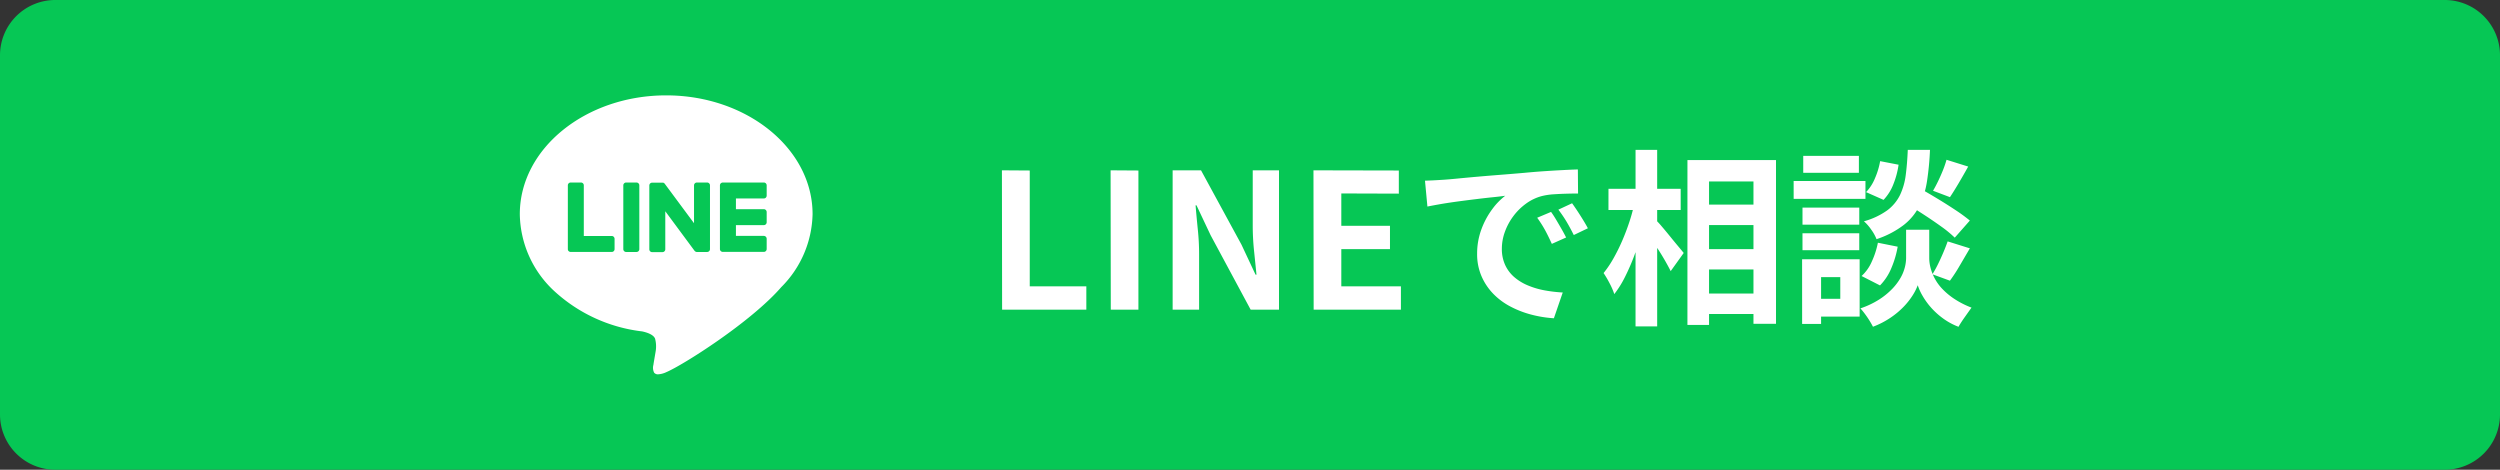 <svg xmlns="http://www.w3.org/2000/svg" width="226.044" height="42.471" viewBox="0 0 226.044 42.471">
  <rect x="0" y="0" width="226.044" height="42.471" fill="#333333" stroke="none"/>
  <g id="グループ_37328" data-name="グループ 37328" transform="translate(12624.924 21177.037)">
    <path id="パス_58337" data-name="パス 58337" d="M5,0H221.044a5,5,0,0,1,5,5V37.471a5,5,0,0,1-5,5H5a5,5,0,0,1-5-5V5A5,5,0,0,1,5,0Z" transform="translate(-12624.924 -21177.037)" fill="#06c755"/>
    <path id="パス_58338" data-name="パス 58338" d="M1.564,0,1.547-12.6l2.516.017V-2.108H9.18V0ZM11.39,0l-.017-12.6,2.516.017V0Zm5.593,0V-12.6H19.55l3.655,6.715,1.275,2.72h.085q-.1-.986-.221-2.159a22.26,22.26,0,0,1-.119-2.244V-12.6H26.6V0H24.038L20.417-6.732l-1.275-2.7h-.085q.085,1.02.2,2.159a21.429,21.429,0,0,1,.119,2.227V0Zm12.75,0-.017-12.6,7.718.017v2.091l-5.2-.017v2.924h4.4v2.108h-4.4v3.366h5.389V0ZM39.8-11.662q.51-.017.969-.043t.7-.042q.527-.034,1.3-.111t1.734-.161q.96-.085,2.049-.17t2.261-.187q.884-.085,1.759-.144t1.666-.1q.791-.042,1.385-.06l.017,2.176q-.459,0-1.054.017T51.4-10.43a5.881,5.881,0,0,0-1.046.161,4.268,4.268,0,0,0-1.428.688,5.335,5.335,0,0,0-1.147,1.139,5.472,5.472,0,0,0-.757,1.411,4.469,4.469,0,0,0-.272,1.522,3.442,3.442,0,0,0,.3,1.47,3.236,3.236,0,0,0,.816,1.088,4.575,4.575,0,0,0,1.215.748,7.267,7.267,0,0,0,1.5.45,13.131,13.131,0,0,0,1.674.2l-.8,2.329a10.581,10.581,0,0,1-2.083-.34,8.805,8.805,0,0,1-1.9-.748,6.082,6.082,0,0,1-1.538-1.165,5.31,5.31,0,0,1-1.037-1.581,5.022,5.022,0,0,1-.383-2A6.29,6.29,0,0,1,44.914-7.3a7.191,7.191,0,0,1,.977-1.8,5.893,5.893,0,0,1,1.165-1.2q-.476.068-1.147.136T44.464-10q-.774.094-1.572.2t-1.539.229q-.74.128-1.334.247ZM51.2-8.84q.221.306.468.723t.485.833q.238.417.408.757l-1.292.578q-.323-.714-.62-1.258a10.235,10.235,0,0,0-.705-1.105Zm1.9-.782q.221.306.485.706t.519.816q.255.416.425.739l-1.275.612q-.34-.68-.654-1.207a11.967,11.967,0,0,0-.74-1.088ZM64.5-9.5h6.086V-7.65H64.5Zm0,4.029h6.086v1.836H64.5Zm0,4.012h6.086V.391H64.5Zm-.969-12.07h8.007V1.275H69.5V-11.594H65.484V1.377H63.529Zm-7.14,2.6h6.528V-9.01H56.389Zm2.448-3.519h1.955V1.513H58.837Zm-.1,4.828,1.207.425q-.2,1.037-.51,2.134t-.7,2.142a19.494,19.494,0,0,1-.85,1.955,9.193,9.193,0,0,1-.969,1.556,6.316,6.316,0,0,0-.425-.978,9.4,9.4,0,0,0-.544-.926,9.391,9.391,0,0,0,.884-1.309,16.61,16.61,0,0,0,.791-1.589q.365-.842.654-1.717A15.475,15.475,0,0,0,58.735-9.622Zm1.921,1.5a7.192,7.192,0,0,1,.544.587q.357.416.757.91t.748.909q.349.417.484.587L62.016-3.485q-.187-.374-.476-.884t-.629-1.037q-.34-.527-.654-1t-.535-.8ZM83.2-9.673l1.258-1.343q.731.408,1.606.935t1.683,1.062a15.337,15.337,0,0,1,1.318.961L87.7-6.511a10.134,10.134,0,0,0-1.241-1.02q-.782-.561-1.649-1.122T83.2-9.673Zm1.173,2.448h1.02v2.584a3.528,3.528,0,0,0,.1.782,4.4,4.4,0,0,0,.348.944,4.268,4.268,0,0,0,.688.986,6.215,6.215,0,0,0,1.105.935,7.912,7.912,0,0,0,1.581.808Q88.961.17,88.6.68t-.561.867A5.931,5.931,0,0,1,86.607.765a6.768,6.768,0,0,1-1.1-1.012A6.489,6.489,0,0,1,84.762-1.3a4.8,4.8,0,0,1-.408-.91,4.74,4.74,0,0,1-.451.9,6.436,6.436,0,0,1-.825,1.046,7.34,7.34,0,0,1-1.2,1,7.724,7.724,0,0,1-1.573.808q-.119-.238-.314-.553T79.577.383a6.373,6.373,0,0,0-.408-.5,7.7,7.7,0,0,0,1.692-.8,6.528,6.528,0,0,0,1.181-.961,5.065,5.065,0,0,0,.757-1,3.81,3.81,0,0,0,.391-.961,3.48,3.48,0,0,0,.111-.8V-7.225Zm-.918-7.225h2.006a25.673,25.673,0,0,1-.263,2.788,7.88,7.88,0,0,1-.68,2.253A5.1,5.1,0,0,1,83.1-7.667a8.322,8.322,0,0,1-2.473,1.292,3.837,3.837,0,0,0-.476-.858,3.962,3.962,0,0,0-.663-.757A6.648,6.648,0,0,0,81.6-8.984a3.836,3.836,0,0,0,1.148-1.377,5.928,5.928,0,0,0,.518-1.8Q83.4-13.175,83.453-14.45Zm-2.5,1.02,1.666.323a7.555,7.555,0,0,1-.459,1.734,4.3,4.3,0,0,1-.9,1.445l-1.581-.7a3.977,3.977,0,0,0,.8-1.241A6.87,6.87,0,0,0,80.954-13.43Zm-.2,7.378,1.785.357a8.746,8.746,0,0,1-.57,1.93,4.886,4.886,0,0,1-1.028,1.572l-1.666-.85A3.832,3.832,0,0,0,80.2-4.352,7.541,7.541,0,0,0,80.75-6.052Zm6.205-7.5,1.955.612q-.425.765-.859,1.5t-.79,1.266l-1.53-.578q.221-.374.459-.867t.442-1A9.286,9.286,0,0,0,86.955-13.549Zm.1,7.378,2.006.629-.927,1.581a14.3,14.3,0,0,1-.875,1.343L85.68-3.2a10.482,10.482,0,0,0,.51-.926q.255-.518.484-1.062T87.057-6.171ZM73.933-9.231h5.134v1.547H73.933ZM74-13.906h5.032v1.53H74Zm-.068,7h5.134v1.53H73.933Zm-.8-4.726h6.494v1.615H73.134Zm1.683,7.072H79.1V.629H74.817V-.986H77.35V-2.941H74.817Zm-.918,0h1.717V1.292H73.9Z" transform="translate(-12535.88 -21149.037)" fill="#fff"/>
    <path id="パス_58339" data-name="パス 58339" d="M0,0H26.471V26.471H0Z" transform="translate(-12577.922 -21169.037)" fill="#fff" opacity="0"/>
    <path id="パス_58340" data-name="パス 58340" d="M12.509,25.222a.441.441,0,0,1-.358-.14.972.972,0,0,1-.067-.727v0l0-.03c.033-.209.191-1.133.191-1.134a2.736,2.736,0,0,0-.045-1.195c-.147-.365-.716-.557-1.166-.654a14.191,14.191,0,0,1-7.921-3.621A9.652,9.652,0,0,1,0,10.74C0,4.819,5.937,0,13.234,0S26.471,4.819,26.471,10.74a9.6,9.6,0,0,1-2.837,6.606c-2.751,3.165-8.891,7.051-10.4,7.686A1.994,1.994,0,0,1,12.509,25.222ZM18.354,7.88a.259.259,0,0,0-.177.073l-.006,0a.263.263,0,0,0-.076.179v5.769a.254.254,0,0,0,.074.178l.008,0a.236.236,0,0,0,.177.073h3.707a.257.257,0,0,0,.26-.256v-.929a.26.26,0,0,0-.26-.261h-2.52v-.974h2.52a.258.258,0,0,0,.26-.259v-.926a.261.261,0,0,0-.26-.257h-2.52V9.322h2.52a.257.257,0,0,0,.26-.256v-.93a.257.257,0,0,0-.26-.256Zm-2.431,6.265a.031.031,0,0,0,.02.007.224.224,0,0,0,.063.008h.935a.255.255,0,0,0,.254-.256V8.136a.258.258,0,0,0-.254-.256h-.935a.259.259,0,0,0-.254.256V11.56L13.107,7.994l0,0a.106.106,0,0,0-.015-.02l0,0-.009-.009-.007,0,0-.005a.017.017,0,0,1-.009-.009l-.01-.009a.027.027,0,0,0-.016-.008l-.006-.007-.006,0h-.011L13,7.9h0a.022.022,0,0,1-.011,0l-.01-.007h0a.028.028,0,0,1-.012,0h0l-.01,0-.015,0h-.01a.03.03,0,0,0-.016,0h-.948a.255.255,0,0,0-.258.256v5.769a.253.253,0,0,0,.258.256h.926a.258.258,0,0,0,.26-.256V10.479h0L15.8,14.054a.4.4,0,0,0,.064.062l0,0h0c.006,0,.014.007.015.011l.008,0,.015,0,.01.007ZM9.619,7.88a.259.259,0,0,0-.261.256v5.769a.259.259,0,0,0,.261.256h.928a.254.254,0,0,0,.259-.256V8.136a.257.257,0,0,0-.259-.256ZM4.6,7.88a.254.254,0,0,0-.257.256v5.769a.257.257,0,0,0,.069.178H4.42a.252.252,0,0,0,.181.076H8.31a.256.256,0,0,0,.258-.256v-.929a.26.26,0,0,0-.258-.261H5.786V8.136A.254.254,0,0,0,5.53,7.88Z" transform="translate(-12577.924 -21168.414)" fill="#fff" stroke="rgba(0,0,0,0)" stroke-width="1"/>
  </g>
</svg>
